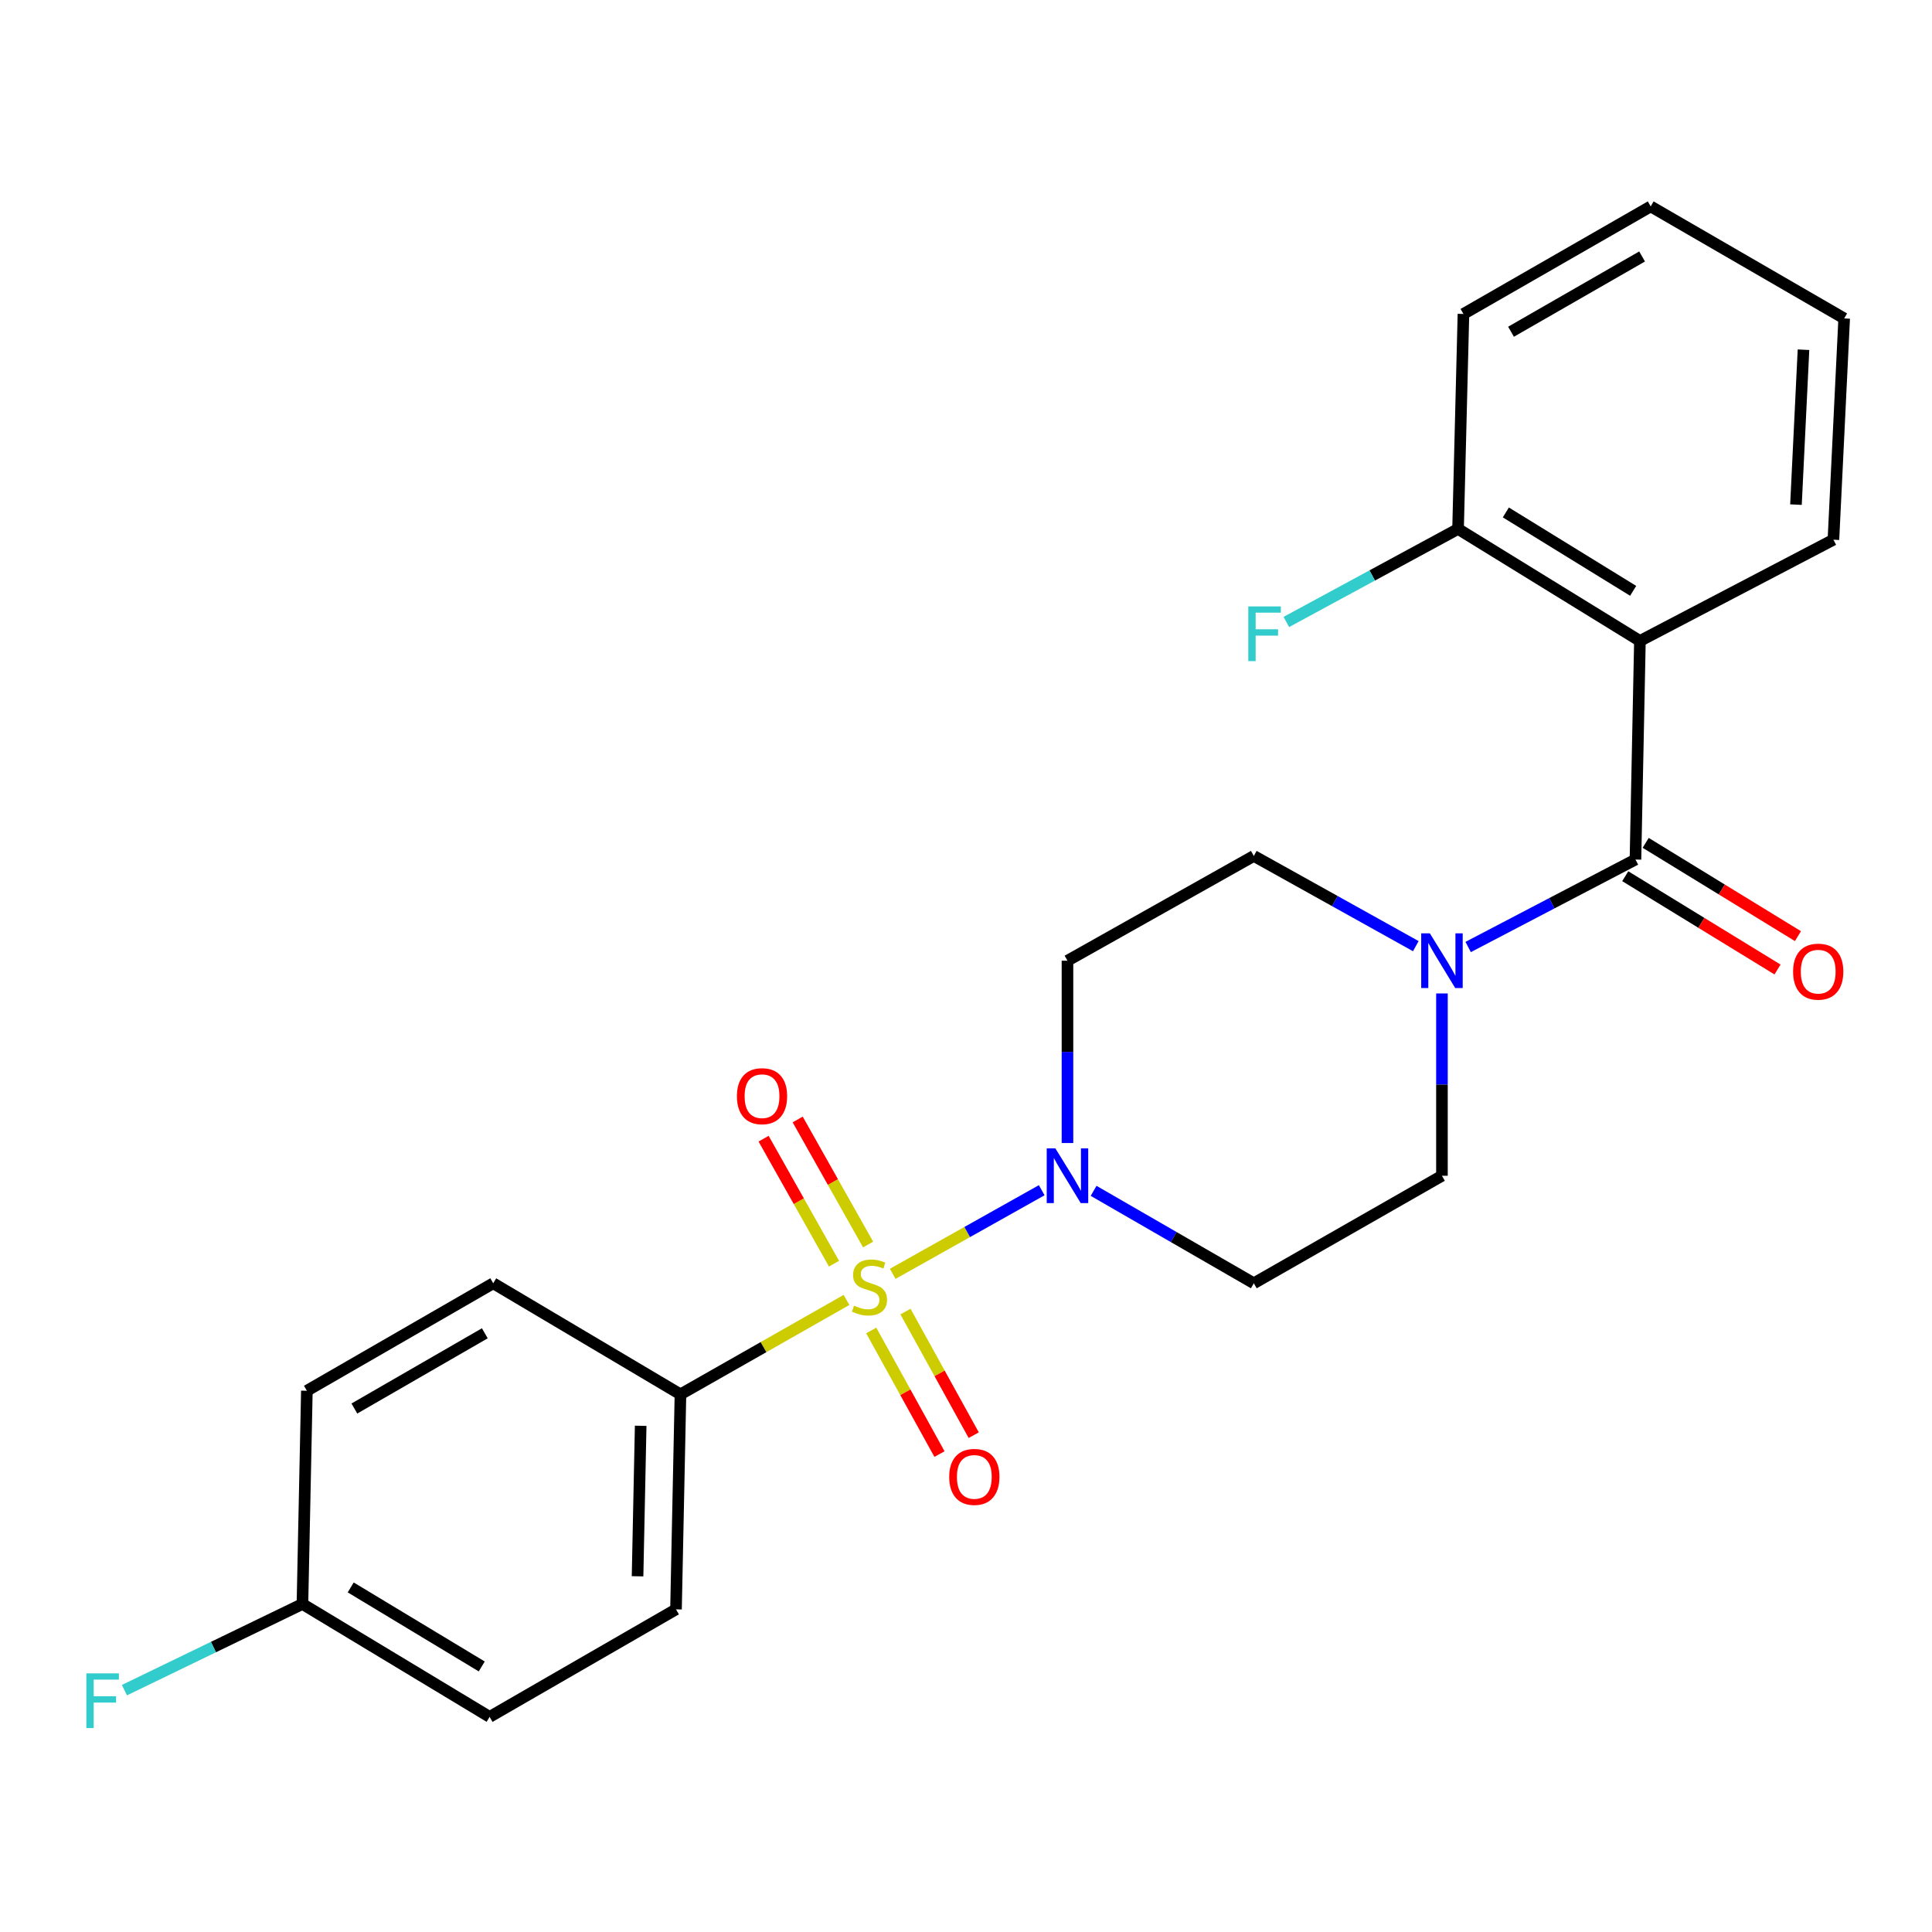 <?xml version='1.0' encoding='iso-8859-1'?>
<svg version='1.1' baseProfile='full'
              xmlns='http://www.w3.org/2000/svg'
                      xmlns:rdkit='http://www.rdkit.org/xml'
                      xmlns:xlink='http://www.w3.org/1999/xlink'
                  xml:space='preserve'
width='1000px' height='1000px' viewBox='0 0 1000 1000'>
<!-- END OF HEADER -->
<rect style='opacity:1.0;fill:#FFFFFF;stroke:none' width='1000' height='1000' x='0' y='0'> </rect>
<path class='bond-1' d='M 462.064,659.333 L 500.627,637.693' style='fill:none;fill-rule:evenodd;stroke:#CCCC00;stroke-width:6px;stroke-linecap:butt;stroke-linejoin:miter;stroke-opacity:1' />
<path class='bond-1' d='M 500.627,637.693 L 539.19,616.054' style='fill:none;fill-rule:evenodd;stroke:#0000FF;stroke-width:6px;stroke-linecap:butt;stroke-linejoin:miter;stroke-opacity:1' />
<path class='bond-4' d='M 438.152,672.84 L 395.178,697.276' style='fill:none;fill-rule:evenodd;stroke:#CCCC00;stroke-width:6px;stroke-linecap:butt;stroke-linejoin:miter;stroke-opacity:1' />
<path class='bond-4' d='M 395.178,697.276 L 352.204,721.713' style='fill:none;fill-rule:evenodd;stroke:#000000;stroke-width:6px;stroke-linecap:butt;stroke-linejoin:miter;stroke-opacity:1' />
<path class='bond-5' d='M 450.949,688.656 L 468.61,720.643' style='fill:none;fill-rule:evenodd;stroke:#CCCC00;stroke-width:6px;stroke-linecap:butt;stroke-linejoin:miter;stroke-opacity:1' />
<path class='bond-5' d='M 468.61,720.643 L 486.271,752.629' style='fill:none;fill-rule:evenodd;stroke:#FF0000;stroke-width:6px;stroke-linecap:butt;stroke-linejoin:miter;stroke-opacity:1' />
<path class='bond-5' d='M 468.674,678.869 L 486.335,710.856' style='fill:none;fill-rule:evenodd;stroke:#CCCC00;stroke-width:6px;stroke-linecap:butt;stroke-linejoin:miter;stroke-opacity:1' />
<path class='bond-5' d='M 486.335,710.856 L 503.996,742.842' style='fill:none;fill-rule:evenodd;stroke:#FF0000;stroke-width:6px;stroke-linecap:butt;stroke-linejoin:miter;stroke-opacity:1' />
<path class='bond-6' d='M 449.32,644.155 L 431.098,611.797' style='fill:none;fill-rule:evenodd;stroke:#CCCC00;stroke-width:6px;stroke-linecap:butt;stroke-linejoin:miter;stroke-opacity:1' />
<path class='bond-6' d='M 431.098,611.797 L 412.876,579.44' style='fill:none;fill-rule:evenodd;stroke:#FF0000;stroke-width:6px;stroke-linecap:butt;stroke-linejoin:miter;stroke-opacity:1' />
<path class='bond-6' d='M 431.677,654.09 L 413.455,621.733' style='fill:none;fill-rule:evenodd;stroke:#CCCC00;stroke-width:6px;stroke-linecap:butt;stroke-linejoin:miter;stroke-opacity:1' />
<path class='bond-6' d='M 413.455,621.733 L 395.234,589.376' style='fill:none;fill-rule:evenodd;stroke:#FF0000;stroke-width:6px;stroke-linecap:butt;stroke-linejoin:miter;stroke-opacity:1' />
<path class='bond-0' d='M 846.512,444.89 L 803.215,467.531' style='fill:none;fill-rule:evenodd;stroke:#000000;stroke-width:6px;stroke-linecap:butt;stroke-linejoin:miter;stroke-opacity:1' />
<path class='bond-0' d='M 803.215,467.531 L 759.918,490.171' style='fill:none;fill-rule:evenodd;stroke:#0000FF;stroke-width:6px;stroke-linecap:butt;stroke-linejoin:miter;stroke-opacity:1' />
<path class='bond-2' d='M 846.512,444.89 L 848.818,331.75' style='fill:none;fill-rule:evenodd;stroke:#000000;stroke-width:6px;stroke-linecap:butt;stroke-linejoin:miter;stroke-opacity:1' />
<path class='bond-12' d='M 841.223,453.523 L 880.632,477.668' style='fill:none;fill-rule:evenodd;stroke:#000000;stroke-width:6px;stroke-linecap:butt;stroke-linejoin:miter;stroke-opacity:1' />
<path class='bond-12' d='M 880.632,477.668 L 920.041,501.813' style='fill:none;fill-rule:evenodd;stroke:#FF0000;stroke-width:6px;stroke-linecap:butt;stroke-linejoin:miter;stroke-opacity:1' />
<path class='bond-12' d='M 851.801,436.258 L 891.21,460.403' style='fill:none;fill-rule:evenodd;stroke:#000000;stroke-width:6px;stroke-linecap:butt;stroke-linejoin:miter;stroke-opacity:1' />
<path class='bond-12' d='M 891.21,460.403 L 930.619,484.548' style='fill:none;fill-rule:evenodd;stroke:#FF0000;stroke-width:6px;stroke-linecap:butt;stroke-linejoin:miter;stroke-opacity:1' />
<path class='bond-7' d='M 566.047,616.375 L 607.509,640.298' style='fill:none;fill-rule:evenodd;stroke:#0000FF;stroke-width:6px;stroke-linecap:butt;stroke-linejoin:miter;stroke-opacity:1' />
<path class='bond-7' d='M 607.509,640.298 L 648.971,664.22' style='fill:none;fill-rule:evenodd;stroke:#000000;stroke-width:6px;stroke-linecap:butt;stroke-linejoin:miter;stroke-opacity:1' />
<path class='bond-8' d='M 552.523,591.63 L 552.523,544.447' style='fill:none;fill-rule:evenodd;stroke:#0000FF;stroke-width:6px;stroke-linecap:butt;stroke-linejoin:miter;stroke-opacity:1' />
<path class='bond-8' d='M 552.523,544.447 L 552.523,497.265' style='fill:none;fill-rule:evenodd;stroke:#000000;stroke-width:6px;stroke-linecap:butt;stroke-linejoin:miter;stroke-opacity:1' />
<path class='bond-9' d='M 848.818,331.75 L 754.687,273.784' style='fill:none;fill-rule:evenodd;stroke:#000000;stroke-width:6px;stroke-linecap:butt;stroke-linejoin:miter;stroke-opacity:1' />
<path class='bond-9' d='M 845.315,305.814 L 779.424,265.238' style='fill:none;fill-rule:evenodd;stroke:#000000;stroke-width:6px;stroke-linecap:butt;stroke-linejoin:miter;stroke-opacity:1' />
<path class='bond-17' d='M 848.818,331.75 L 948.977,279.352' style='fill:none;fill-rule:evenodd;stroke:#000000;stroke-width:6px;stroke-linecap:butt;stroke-linejoin:miter;stroke-opacity:1' />
<path class='bond-3' d='M 732.825,489.732 L 690.898,466.383' style='fill:none;fill-rule:evenodd;stroke:#0000FF;stroke-width:6px;stroke-linecap:butt;stroke-linejoin:miter;stroke-opacity:1' />
<path class='bond-3' d='M 690.898,466.383 L 648.971,443.034' style='fill:none;fill-rule:evenodd;stroke:#000000;stroke-width:6px;stroke-linecap:butt;stroke-linejoin:miter;stroke-opacity:1' />
<path class='bond-25' d='M 746.352,514.208 L 746.352,561.39' style='fill:none;fill-rule:evenodd;stroke:#0000FF;stroke-width:6px;stroke-linecap:butt;stroke-linejoin:miter;stroke-opacity:1' />
<path class='bond-25' d='M 746.352,561.39 L 746.352,608.572' style='fill:none;fill-rule:evenodd;stroke:#000000;stroke-width:6px;stroke-linecap:butt;stroke-linejoin:miter;stroke-opacity:1' />
<path class='bond-13' d='M 352.204,721.713 L 349.898,832.998' style='fill:none;fill-rule:evenodd;stroke:#000000;stroke-width:6px;stroke-linecap:butt;stroke-linejoin:miter;stroke-opacity:1' />
<path class='bond-13' d='M 331.614,737.986 L 330,815.886' style='fill:none;fill-rule:evenodd;stroke:#000000;stroke-width:6px;stroke-linecap:butt;stroke-linejoin:miter;stroke-opacity:1' />
<path class='bond-14' d='M 352.204,721.713 L 255.295,664.22' style='fill:none;fill-rule:evenodd;stroke:#000000;stroke-width:6px;stroke-linecap:butt;stroke-linejoin:miter;stroke-opacity:1' />
<path class='bond-10' d='M 648.971,664.22 L 746.352,608.572' style='fill:none;fill-rule:evenodd;stroke:#000000;stroke-width:6px;stroke-linecap:butt;stroke-linejoin:miter;stroke-opacity:1' />
<path class='bond-11' d='M 552.523,497.265 L 648.971,443.034' style='fill:none;fill-rule:evenodd;stroke:#000000;stroke-width:6px;stroke-linecap:butt;stroke-linejoin:miter;stroke-opacity:1' />
<path class='bond-16' d='M 754.687,273.784 L 710.247,297.859' style='fill:none;fill-rule:evenodd;stroke:#000000;stroke-width:6px;stroke-linecap:butt;stroke-linejoin:miter;stroke-opacity:1' />
<path class='bond-16' d='M 710.247,297.859 L 665.806,321.934' style='fill:none;fill-rule:evenodd;stroke:#33CCCC;stroke-width:6px;stroke-linecap:butt;stroke-linejoin:miter;stroke-opacity:1' />
<path class='bond-21' d='M 754.687,273.784 L 757.477,162.5' style='fill:none;fill-rule:evenodd;stroke:#000000;stroke-width:6px;stroke-linecap:butt;stroke-linejoin:miter;stroke-opacity:1' />
<path class='bond-19' d='M 349.898,832.998 L 253.428,888.657' style='fill:none;fill-rule:evenodd;stroke:#000000;stroke-width:6px;stroke-linecap:butt;stroke-linejoin:miter;stroke-opacity:1' />
<path class='bond-18' d='M 255.295,664.22 L 158.836,719.857' style='fill:none;fill-rule:evenodd;stroke:#000000;stroke-width:6px;stroke-linecap:butt;stroke-linejoin:miter;stroke-opacity:1' />
<path class='bond-18' d='M 250.943,690.105 L 183.422,729.051' style='fill:none;fill-rule:evenodd;stroke:#000000;stroke-width:6px;stroke-linecap:butt;stroke-linejoin:miter;stroke-opacity:1' />
<path class='bond-15' d='M 156.542,830.219 L 158.836,719.857' style='fill:none;fill-rule:evenodd;stroke:#000000;stroke-width:6px;stroke-linecap:butt;stroke-linejoin:miter;stroke-opacity:1' />
<path class='bond-20' d='M 156.542,830.219 L 110.472,852.52' style='fill:none;fill-rule:evenodd;stroke:#000000;stroke-width:6px;stroke-linecap:butt;stroke-linejoin:miter;stroke-opacity:1' />
<path class='bond-20' d='M 110.472,852.52 L 64.401,874.821' style='fill:none;fill-rule:evenodd;stroke:#33CCCC;stroke-width:6px;stroke-linecap:butt;stroke-linejoin:miter;stroke-opacity:1' />
<path class='bond-24' d='M 156.542,830.219 L 253.428,888.657' style='fill:none;fill-rule:evenodd;stroke:#000000;stroke-width:6px;stroke-linecap:butt;stroke-linejoin:miter;stroke-opacity:1' />
<path class='bond-24' d='M 181.532,821.647 L 249.353,862.553' style='fill:none;fill-rule:evenodd;stroke:#000000;stroke-width:6px;stroke-linecap:butt;stroke-linejoin:miter;stroke-opacity:1' />
<path class='bond-22' d='M 948.977,279.352 L 954.545,164.817' style='fill:none;fill-rule:evenodd;stroke:#000000;stroke-width:6px;stroke-linecap:butt;stroke-linejoin:miter;stroke-opacity:1' />
<path class='bond-22' d='M 929.588,261.189 L 933.486,181.014' style='fill:none;fill-rule:evenodd;stroke:#000000;stroke-width:6px;stroke-linecap:butt;stroke-linejoin:miter;stroke-opacity:1' />
<path class='bond-26' d='M 757.477,162.5 L 854.397,106.84' style='fill:none;fill-rule:evenodd;stroke:#000000;stroke-width:6px;stroke-linecap:butt;stroke-linejoin:miter;stroke-opacity:1' />
<path class='bond-26' d='M 782.099,171.709 L 849.943,132.748' style='fill:none;fill-rule:evenodd;stroke:#000000;stroke-width:6px;stroke-linecap:butt;stroke-linejoin:miter;stroke-opacity:1' />
<path class='bond-23' d='M 954.545,164.817 L 854.397,106.84' style='fill:none;fill-rule:evenodd;stroke:#000000;stroke-width:6px;stroke-linecap:butt;stroke-linejoin:miter;stroke-opacity:1' />
<path  class='atom-0' d='M 442.046 675.796
Q 442.366 675.916, 443.686 676.476
Q 445.006 677.036, 446.446 677.396
Q 447.926 677.716, 449.366 677.716
Q 452.046 677.716, 453.606 676.436
Q 455.166 675.116, 455.166 672.836
Q 455.166 671.276, 454.366 670.316
Q 453.606 669.356, 452.406 668.836
Q 451.206 668.316, 449.206 667.716
Q 446.686 666.956, 445.166 666.236
Q 443.686 665.516, 442.606 663.996
Q 441.566 662.476, 441.566 659.916
Q 441.566 656.356, 443.966 654.156
Q 446.406 651.956, 451.206 651.956
Q 454.486 651.956, 458.206 653.516
L 457.286 656.596
Q 453.886 655.196, 451.326 655.196
Q 448.566 655.196, 447.046 656.356
Q 445.526 657.476, 445.566 659.436
Q 445.566 660.956, 446.326 661.876
Q 447.126 662.796, 448.246 663.316
Q 449.406 663.836, 451.326 664.436
Q 453.886 665.236, 455.406 666.036
Q 456.926 666.836, 458.006 668.476
Q 459.126 670.076, 459.126 672.836
Q 459.126 676.756, 456.486 678.876
Q 453.886 680.956, 449.526 680.956
Q 447.006 680.956, 445.086 680.396
Q 443.206 679.876, 440.966 678.956
L 442.046 675.796
' fill='#CCCC00'/>
<path  class='atom-2' d='M 546.263 594.412
L 555.543 609.412
Q 556.463 610.892, 557.943 613.572
Q 559.423 616.252, 559.503 616.412
L 559.503 594.412
L 563.263 594.412
L 563.263 622.732
L 559.383 622.732
L 549.423 606.332
Q 548.263 604.412, 547.023 602.212
Q 545.823 600.012, 545.463 599.332
L 545.463 622.732
L 541.783 622.732
L 541.783 594.412
L 546.263 594.412
' fill='#0000FF'/>
<path  class='atom-4' d='M 740.092 483.105
L 749.372 498.105
Q 750.292 499.585, 751.772 502.265
Q 753.252 504.945, 753.332 505.105
L 753.332 483.105
L 757.092 483.105
L 757.092 511.425
L 753.212 511.425
L 743.252 495.025
Q 742.092 493.105, 740.852 490.905
Q 739.652 488.705, 739.292 488.025
L 739.292 511.425
L 735.612 511.425
L 735.612 483.105
L 740.092 483.105
' fill='#0000FF'/>
<path  class='atom-6' d='M 491.311 764.437
Q 491.311 757.637, 494.671 753.837
Q 498.031 750.037, 504.311 750.037
Q 510.591 750.037, 513.951 753.837
Q 517.311 757.637, 517.311 764.437
Q 517.311 771.317, 513.911 775.237
Q 510.511 779.117, 504.311 779.117
Q 498.071 779.117, 494.671 775.237
Q 491.311 771.357, 491.311 764.437
M 504.311 775.917
Q 508.631 775.917, 510.951 773.037
Q 513.311 770.117, 513.311 764.437
Q 513.311 758.877, 510.951 756.077
Q 508.631 753.237, 504.311 753.237
Q 499.991 753.237, 497.631 756.037
Q 495.311 758.837, 495.311 764.437
Q 495.311 770.157, 497.631 773.037
Q 499.991 775.917, 504.311 775.917
' fill='#FF0000'/>
<path  class='atom-7' d='M 381.421 567.38
Q 381.421 560.58, 384.781 556.78
Q 388.141 552.98, 394.421 552.98
Q 400.701 552.98, 404.061 556.78
Q 407.421 560.58, 407.421 567.38
Q 407.421 574.26, 404.021 578.18
Q 400.621 582.06, 394.421 582.06
Q 388.181 582.06, 384.781 578.18
Q 381.421 574.3, 381.421 567.38
M 394.421 578.86
Q 398.741 578.86, 401.061 575.98
Q 403.421 573.06, 403.421 567.38
Q 403.421 561.82, 401.061 559.02
Q 398.741 556.18, 394.421 556.18
Q 390.101 556.18, 387.741 558.98
Q 385.421 561.78, 385.421 567.38
Q 385.421 573.1, 387.741 575.98
Q 390.101 578.86, 394.421 578.86
' fill='#FF0000'/>
<path  class='atom-13' d='M 928.103 502.924
Q 928.103 496.124, 931.463 492.324
Q 934.823 488.524, 941.103 488.524
Q 947.383 488.524, 950.743 492.324
Q 954.103 496.124, 954.103 502.924
Q 954.103 509.804, 950.703 513.724
Q 947.303 517.604, 941.103 517.604
Q 934.863 517.604, 931.463 513.724
Q 928.103 509.844, 928.103 502.924
M 941.103 514.404
Q 945.423 514.404, 947.743 511.524
Q 950.103 508.604, 950.103 502.924
Q 950.103 497.364, 947.743 494.564
Q 945.423 491.724, 941.103 491.724
Q 936.783 491.724, 934.423 494.524
Q 932.103 497.324, 932.103 502.924
Q 932.103 508.644, 934.423 511.524
Q 936.783 514.404, 941.103 514.404
' fill='#FF0000'/>
<path  class='atom-17' d='M 646.119 313.877
L 662.959 313.877
L 662.959 317.117
L 649.919 317.117
L 649.919 325.717
L 661.519 325.717
L 661.519 328.997
L 649.919 328.997
L 649.919 342.197
L 646.119 342.197
L 646.119 313.877
' fill='#33CCCC'/>
<path  class='atom-21' d='M 44.689 866.128
L 61.529 866.128
L 61.529 869.368
L 48.489 869.368
L 48.489 877.968
L 60.089 877.968
L 60.089 881.248
L 48.489 881.248
L 48.489 894.448
L 44.689 894.448
L 44.689 866.128
' fill='#33CCCC'/>
</svg>
